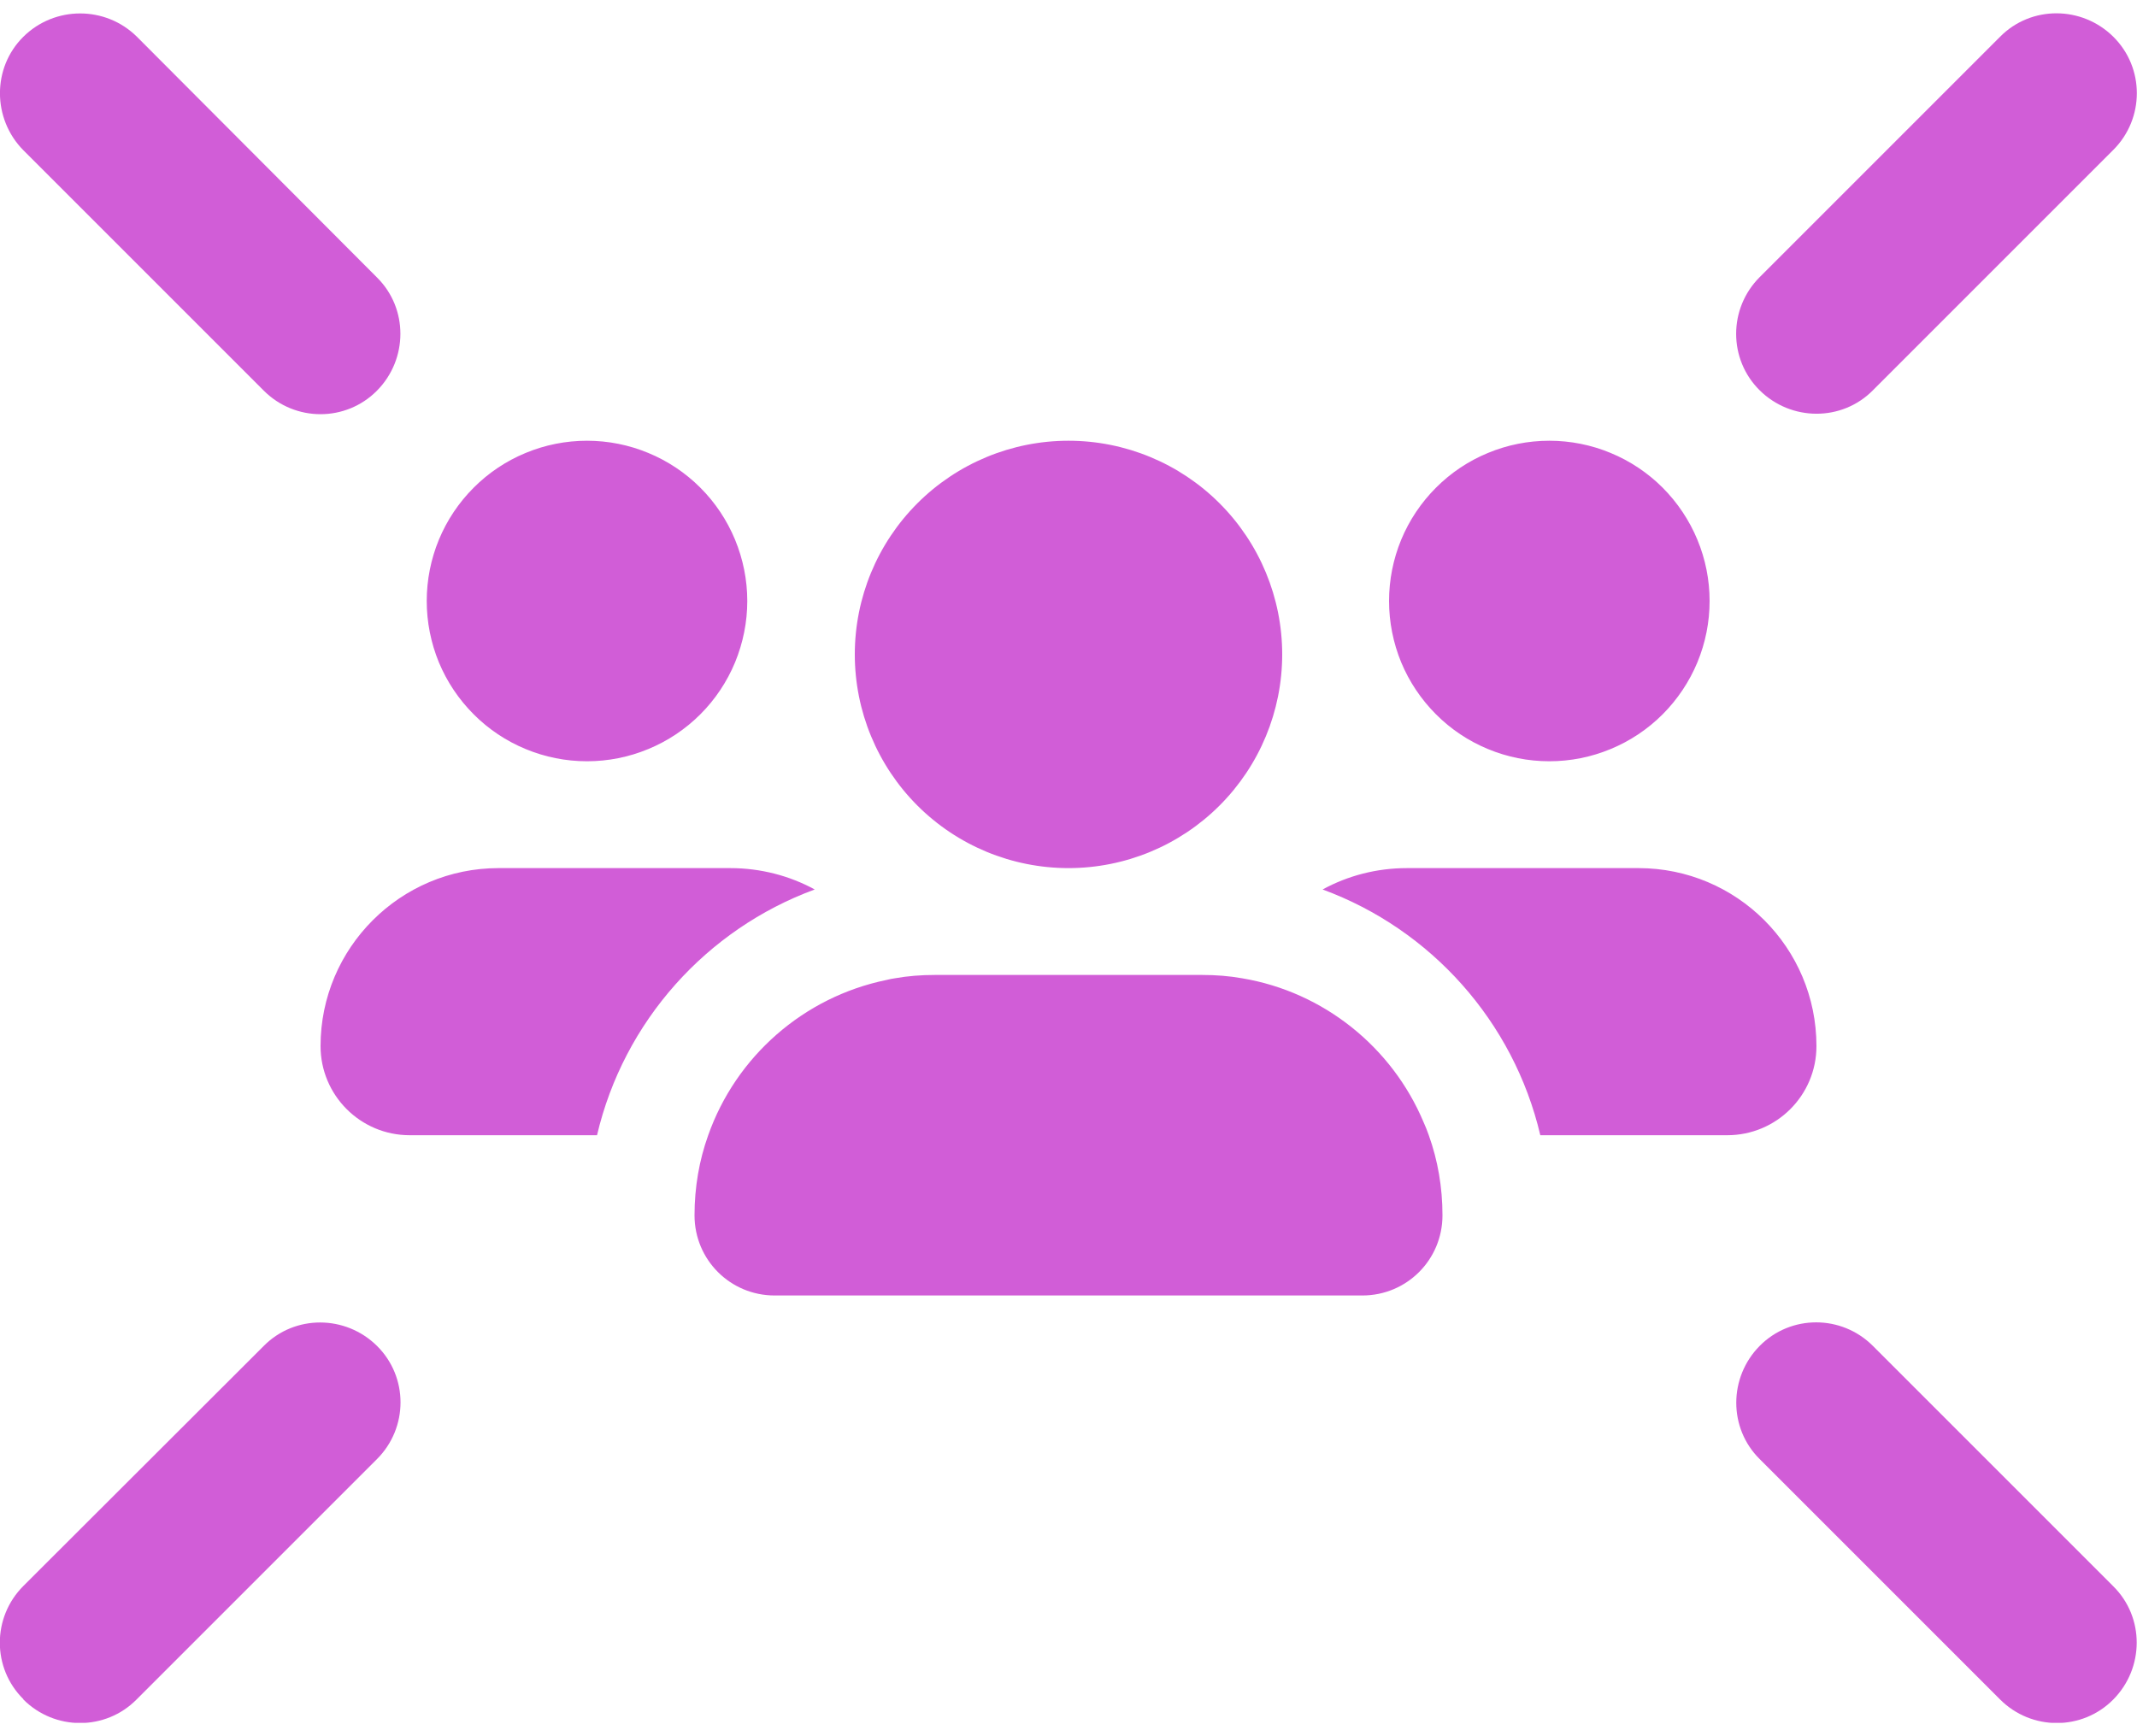 <svg width="32" height="26" viewBox="0 0 32 26" fill="none" xmlns="http://www.w3.org/2000/svg">
<g clip-path="url(#clip0_11438_1470)">
<path d="M2.05 0.55C1.58 0.085 0.82 0.085 0.35 0.55C-0.12 1.015 -0.115 1.78 0.35 2.25L3.95 5.85C4.42 6.32 5.18 6.32 5.645 5.85C6.11 5.38 6.115 4.62 5.645 4.155L2.05 0.55ZM29.95 0.55L26.35 4.15C25.88 4.62 25.88 5.38 26.35 5.845C26.82 6.31 27.58 6.315 28.045 5.845L31.645 2.245C32.115 1.775 32.115 1.015 31.645 0.55C31.175 0.085 30.415 0.08 29.95 0.55ZM0.35 25.45C0.82 25.92 1.58 25.92 2.045 25.45L5.645 21.85C6.115 21.38 6.115 20.62 5.645 20.155C5.175 19.69 4.415 19.685 3.95 20.155L0.35 23.75C-0.12 24.22 -0.12 24.98 0.35 25.445V25.45ZM29.95 25.45C30.42 25.92 31.18 25.92 31.645 25.45C32.11 24.98 32.115 24.22 31.645 23.755L28.045 20.155C27.575 19.685 26.815 19.685 26.35 20.155C25.885 20.625 25.88 21.385 26.35 21.85L29.95 25.45ZM16 13C16.848 13 17.662 12.663 18.262 12.063C18.862 11.463 19.2 10.649 19.2 9.8C19.2 8.951 18.862 8.137 18.262 7.537C17.662 6.937 16.848 6.6 16 6.6C15.151 6.6 14.337 6.937 13.737 7.537C13.137 8.137 12.8 8.951 12.8 9.8C12.8 10.649 13.137 11.463 13.737 12.063C14.337 12.663 15.151 13 16 13ZM10.605 17C10.47 17.375 10.4 17.78 10.4 18.2C10.4 18.865 10.935 19.4 11.6 19.4H20.4C21.065 19.4 21.6 18.865 21.6 18.2C21.6 17.78 21.53 17.375 21.395 17C21.37 16.93 21.345 16.865 21.315 16.8C20.845 15.685 19.825 14.855 18.6 14.65C18.405 14.615 18.205 14.6 18 14.6H14C13.795 14.6 13.595 14.615 13.4 14.65C13.36 14.655 13.315 14.665 13.275 14.675C12.03 14.93 11.02 15.825 10.605 17ZM8.79 11.4C9.105 11.4 9.417 11.338 9.708 11.217C9.999 11.097 10.264 10.92 10.487 10.697C10.71 10.474 10.886 10.21 11.007 9.919C11.127 9.627 11.19 9.315 11.19 9C11.19 8.685 11.127 8.373 11.007 8.082C10.886 7.79 10.71 7.526 10.487 7.303C10.264 7.08 9.999 6.903 9.708 6.783C9.417 6.662 9.105 6.6 8.79 6.6C8.474 6.6 8.162 6.662 7.871 6.783C7.58 6.903 7.315 7.08 7.093 7.303C6.87 7.526 6.693 7.79 6.572 8.082C6.452 8.373 6.39 8.685 6.39 9C6.39 9.315 6.452 9.627 6.572 9.919C6.693 10.21 6.87 10.474 7.093 10.697C7.315 10.92 7.58 11.097 7.871 11.217C8.162 11.338 8.474 11.4 8.79 11.4ZM7.465 13C5.995 13 4.8 14.195 4.8 15.665C4.8 16.4 5.395 17 6.135 17H8.94C9.34 15.295 10.58 13.915 12.2 13.32C11.825 13.115 11.39 13 10.935 13H7.47H7.465ZM25.865 17C26.6 17 27.2 16.405 27.2 15.665C27.2 14.19 26.005 13 24.535 13H21.07C20.61 13 20.18 13.115 19.805 13.32C21.425 13.915 22.665 15.295 23.065 17H25.87H25.865ZM23.2 11.4C23.515 11.4 23.827 11.338 24.118 11.217C24.409 11.097 24.674 10.92 24.897 10.697C25.119 10.474 25.296 10.21 25.417 9.919C25.538 9.627 25.6 9.315 25.6 9C25.6 8.685 25.538 8.373 25.417 8.082C25.296 7.79 25.119 7.526 24.897 7.303C24.674 7.08 24.409 6.903 24.118 6.783C23.827 6.662 23.515 6.6 23.2 6.6C22.884 6.6 22.572 6.662 22.281 6.783C21.99 6.903 21.725 7.08 21.503 7.303C21.28 7.526 21.103 7.79 20.982 8.082C20.862 8.373 20.8 8.685 20.8 9C20.8 9.315 20.862 9.627 20.982 9.919C21.103 10.21 21.28 10.474 21.503 10.697C21.725 10.92 21.99 11.097 22.281 11.217C22.572 11.338 22.884 11.4 23.2 11.4Z" fill="#D15DD7"/>
</g>
<defs>
<clipPath id="clip0_11438_1470">
<rect width="32" height="25.6" fill="white" transform="translate(0 0.2)"/>
</clipPath>
</defs>
</svg>
